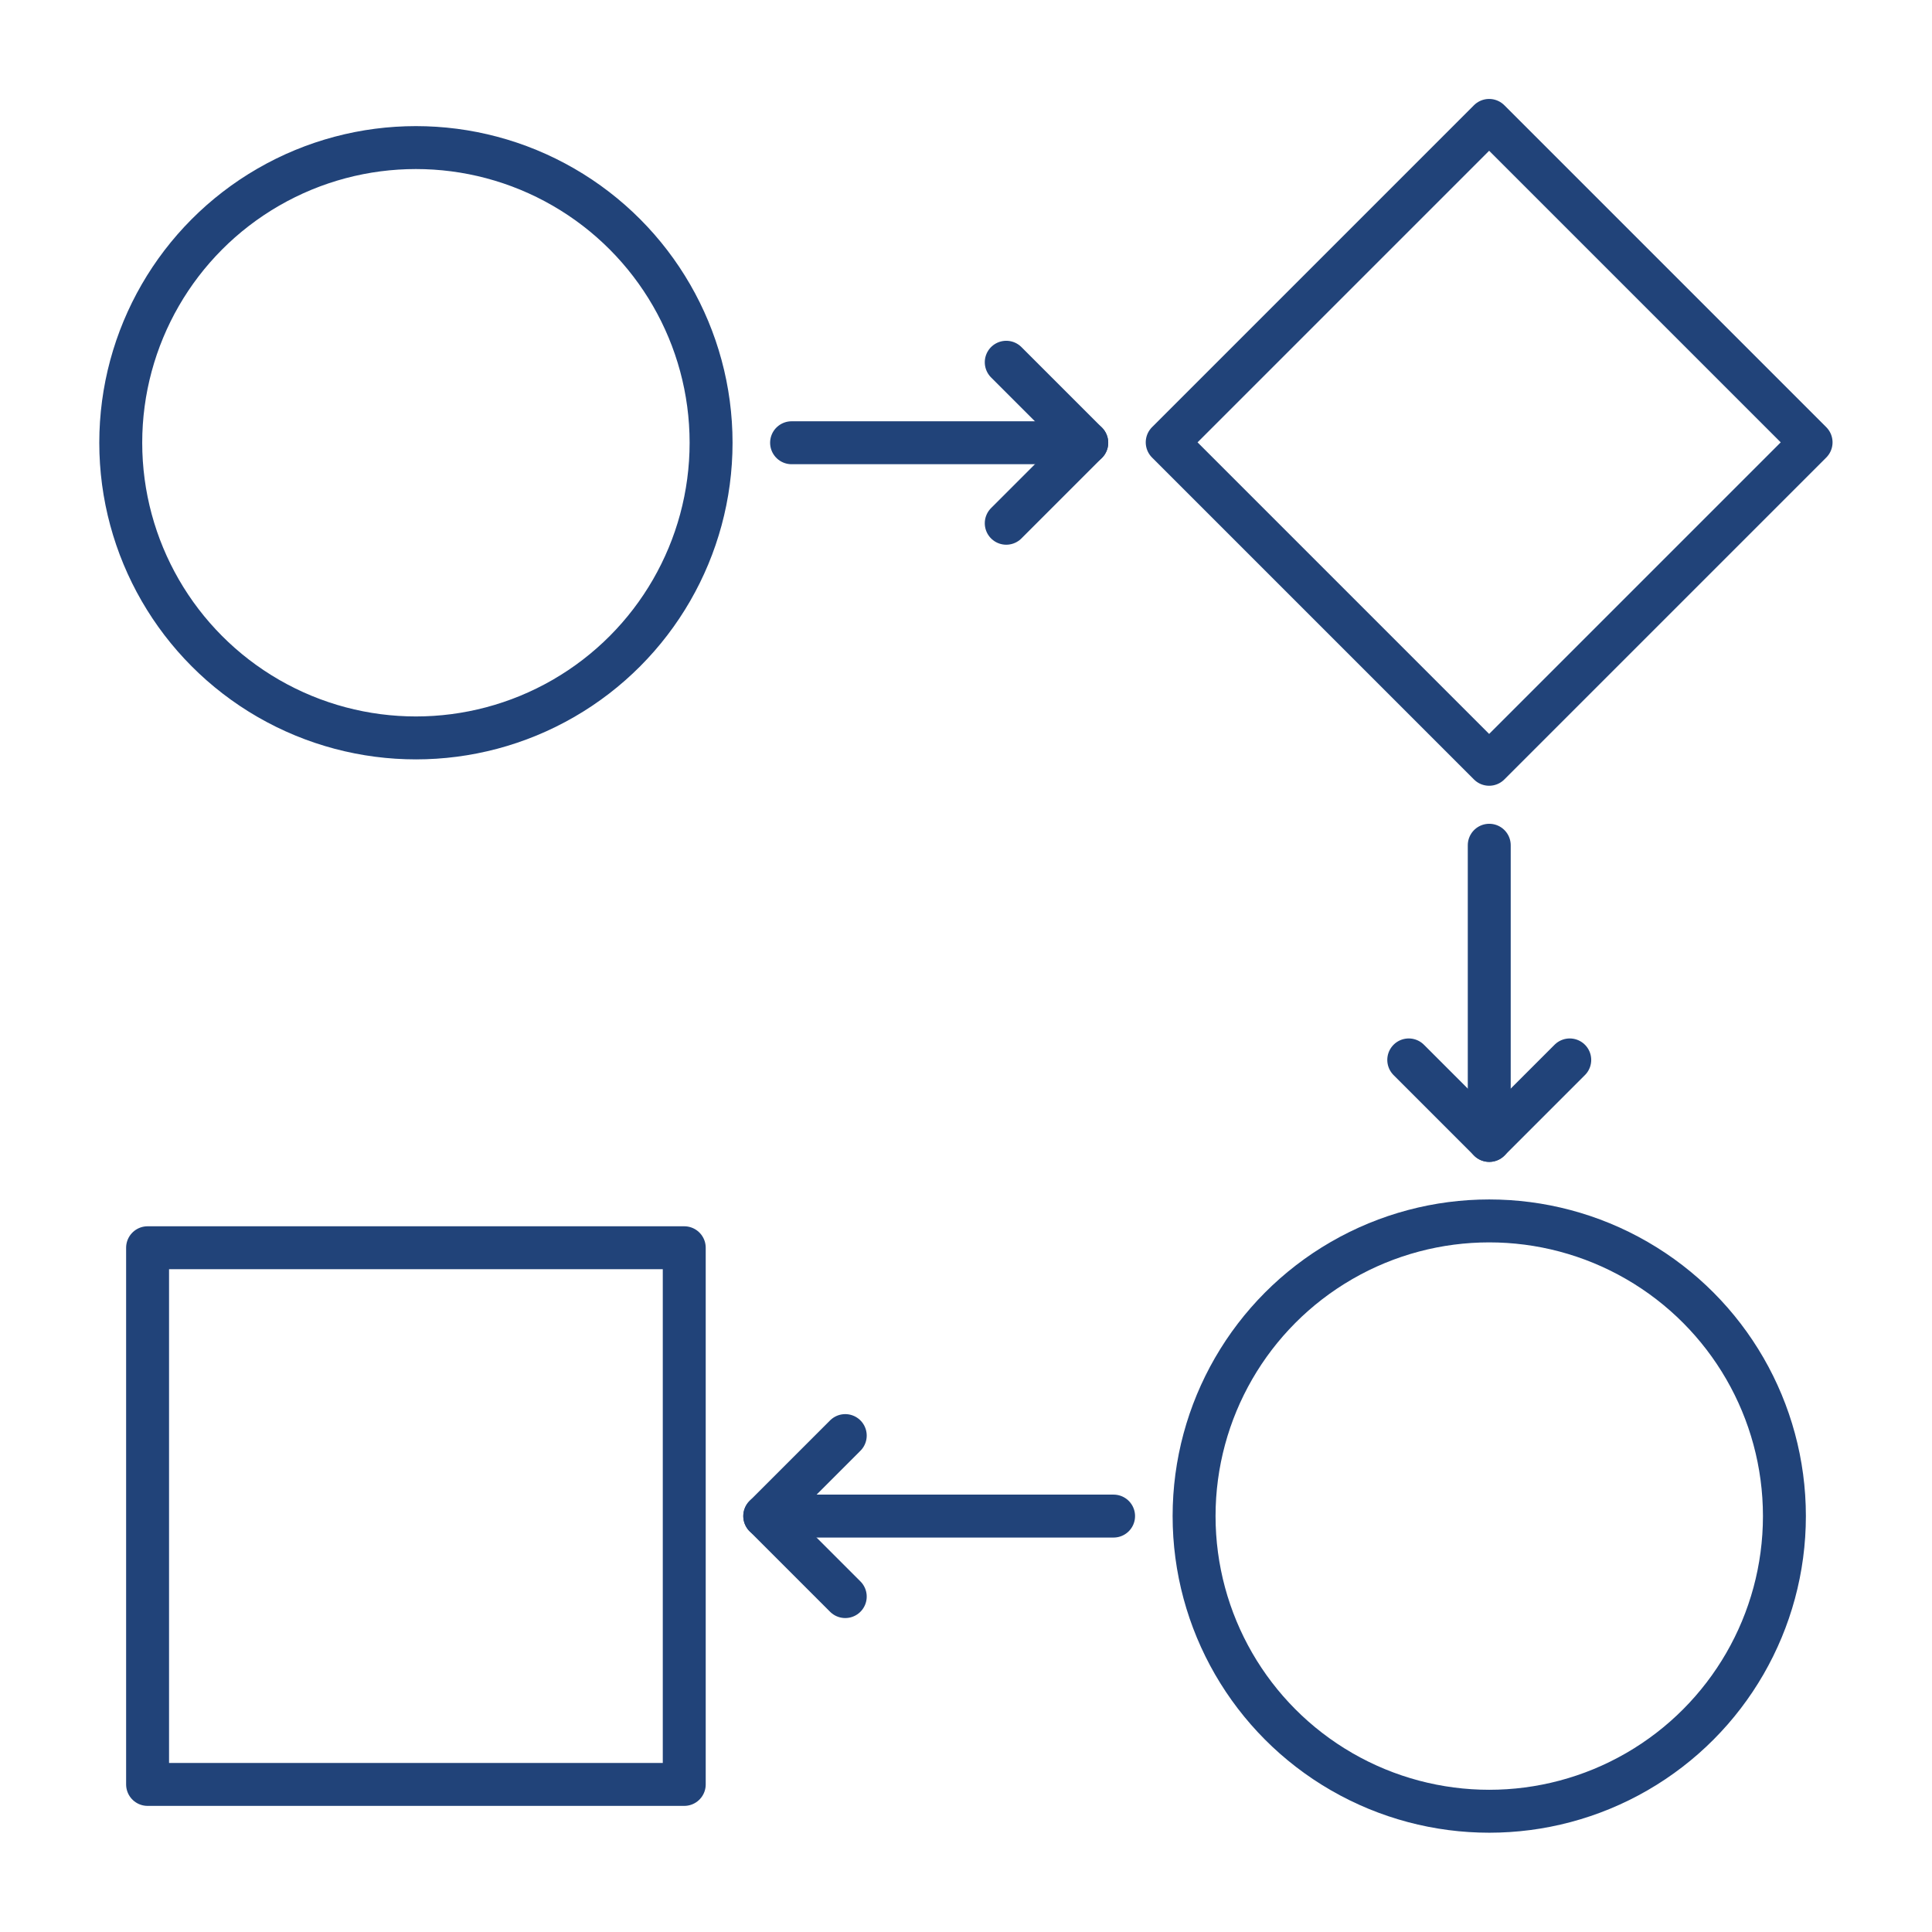 <svg xmlns="http://www.w3.org/2000/svg" xmlns:xlink="http://www.w3.org/1999/xlink" id="Layer_1" x="0px" y="0px" viewBox="0 0 72 72" style="enable-background:new 0 0 72 72;" xml:space="preserve"><style type="text/css">	.st0{fill:none;stroke:#214379;stroke-width:1.6;stroke-linecap:round;stroke-linejoin:round;stroke-miterlimit:10;}</style><line class="st0" x1="40.5" y1="16.5" x2="29.5" y2="16.5"></line><polyline class="st0" points="37.5,13.5 40.5,16.5 37.5,19.5 "></polyline><line class="st0" x1="28.5" y1="56.5" x2="41.5" y2="56.5"></line><polyline class="st0" points="31.5,59.5 28.5,56.5 31.5,53.5 "></polyline><line class="st0" x1="55.5" y1="42.5" x2="55.5" y2="31.5"></line><polyline class="st0" points="58.5,39.5 55.5,42.5 52.5,39.5 "></polyline><circle class="st0" cx="15.5" cy="16.5" r="11"></circle><circle class="st0" cx="55.5" cy="56.5" r="11"></circle><rect x="5.5" y="46.5" class="st0" width="20" height="20"></rect><rect x="47.01" y="8.01" transform="matrix(0.707 0.707 -0.707 0.707 27.923 -34.412)" class="st0" width="16.97" height="16.97"></rect></svg>